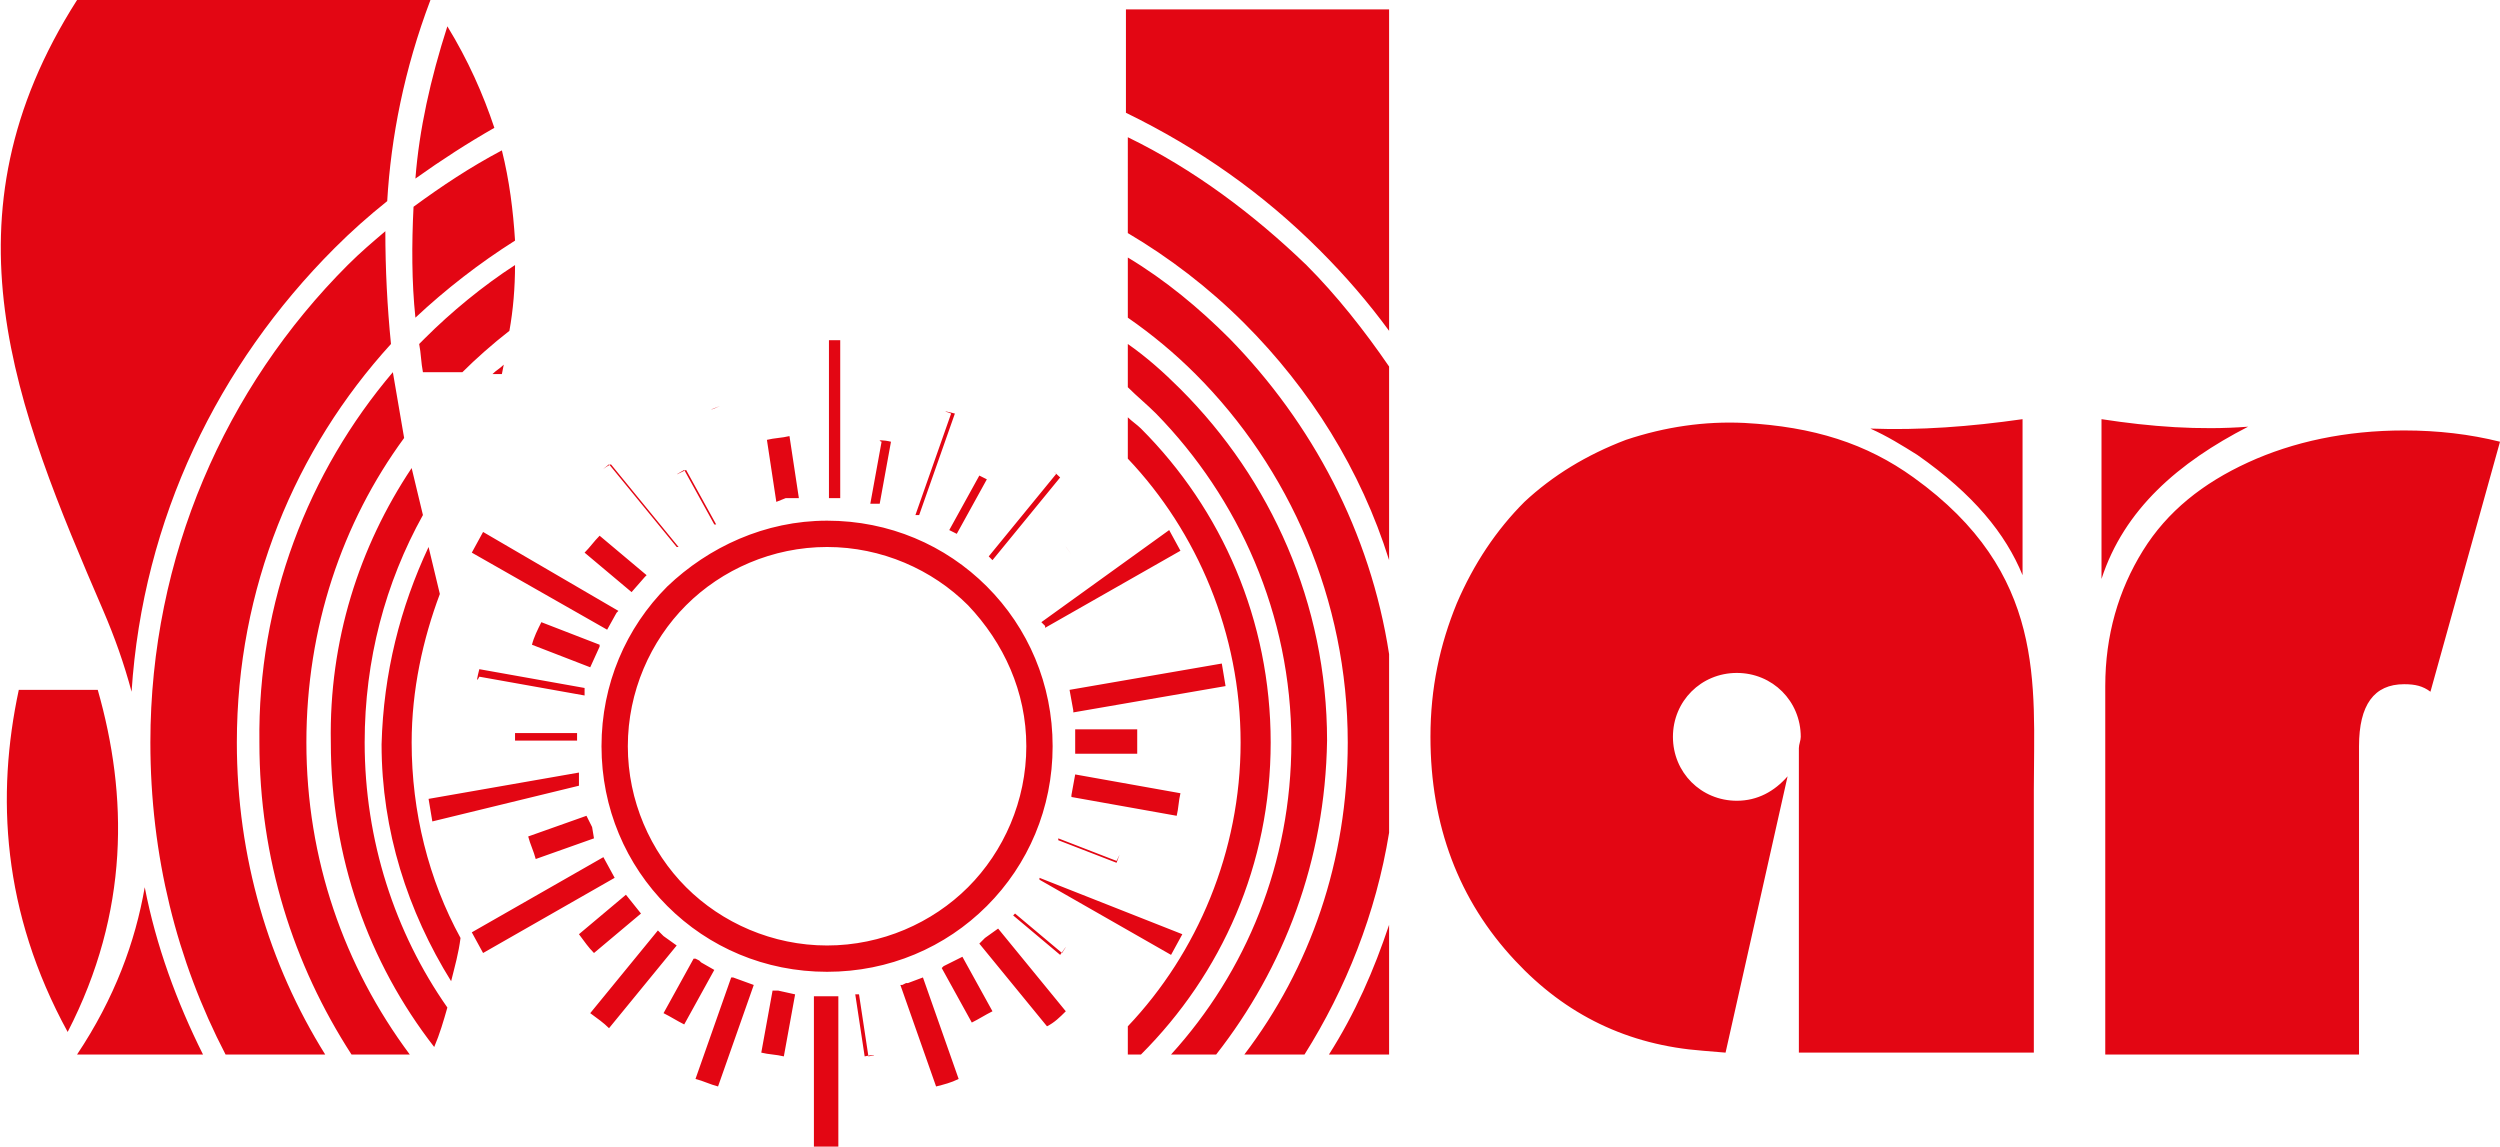 <?xml version="1.0" encoding="UTF-8"?> <!-- Generator: Adobe Illustrator 26.0.3, SVG Export Plug-In . SVG Version: 6.00 Build 0) --> <svg xmlns="http://www.w3.org/2000/svg" xmlns:xlink="http://www.w3.org/1999/xlink" id="Слой_1" x="0px" y="0px" viewBox="0 0 133 61" style="enable-background:new 0 0 133 61;" xml:space="preserve"> <style type="text/css"> .st0{clip-path:url(#SVGID_00000041977235846678831020000010126480129825257136_);fill:#E30613;} </style> <g> <defs> <rect id="SVGID_1_" width="133" height="61"></rect> </defs> <clipPath id="SVGID_00000122718102583186481420000006742999695156245653_"> <use xlink:href="#SVGID_1_" style="overflow:visible;"></use> </clipPath> <path style="clip-path:url(#SVGID_00000122718102583186481420000006742999695156245653_);fill:#E30613;" d="M10.8,56.1L10.8,56.1 h-0.2h-0.1h-0.1h-0.2H10H9.8H9.7H9.5H9.4H9.2H9.1H8.9H8.8H8.7H8.5H8.4H8.2H8.1H7.9H7.8H7.7H7.5H7.4H7.2H7.1H6.9H6.8H4.1 c2-3,3.1-6,3.6-8.9C8.3,50.3,9.4,53.3,10.8,56.1 M22.8,29.1c0.2,0.8,0.4,1.7,0.6,2.5c-0.9,2.4-1.5,5.1-1.5,7.9 c0,3.7,0.9,7.3,2.6,10.4c-0.1,0.8-0.3,1.5-0.5,2.3c-2.3-3.7-3.7-8-3.7-12.6C20.4,35.8,21.3,32.3,22.8,29.1 M21.9,24.9 c0.2,0.8,0.4,1.7,0.6,2.5c-2,3.6-3.1,7.7-3.1,12.1c0,5.2,1.6,10.1,4.4,14.1c-0.2,0.7-0.4,1.4-0.7,2.1c-3.5-4.5-5.5-10.1-5.5-16.2 C17.5,34.1,19.1,29.1,21.9,24.9 M20.9,19.8c0.2,1.2,0.4,2.3,0.6,3.5c-3.3,4.5-5.2,10.1-5.2,16.2c0,6.2,2,11.9,5.5,16.6h-0.1h-0.1 h-0.1h-0.1h-0.1h-0.1h-0.1h-0.1h-0.1H21h-0.1h-0.1h-0.1h-0.1h0h-0.1h0h0h-0.1h0h-0.1h-0.1h0h-0.1h-0.1h0H20h0h-0.1h-0.1h-0.1h-0.1 h0h-0.1h0h-0.1h-0.1h0h-0.1h-0.1h0h-0.1h0h0H19h0h-0.1h-0.1h0h-0.1h0h0h0c-3.1-4.8-4.9-10.4-4.9-16.6C13.7,32,16.4,25.1,20.9,19.8 M20.5,12.3c0,2,0.1,4,0.3,6c-5.1,5.6-8.2,13-8.2,21.2c0,6.1,1.7,11.8,4.7,16.6h0h0h-0.1h0H17H17h0h-0.1h0h0h-0.1h0h-0.1h-0.1h0 h-0.1h-0.1h0h-0.1h0h-0.1h-0.1h0H16H16h0h-0.1h0h0h-0.1h0h-0.1h-0.1h0h-0.1h0h0h-0.1h0h-0.1h-0.1h0H15H15h0h-0.1h0h-0.1h-0.1h0 h-0.1h-0.2h-0.1h-0.1H14h-0.1h-0.1h-0.1h-0.1h-0.2h-0.1h0H13h-0.1h-0.1h-0.1h-0.1h-0.1h-0.2H12c-2.6-5-4-10.6-4-16.6 c0-9.9,4-18.9,10.5-25.4C19.2,13.4,19.8,12.9,20.5,12.3 M4.1,0h2.7h6.3h1.6h6h2.2c-1.4,3.7-2.1,7.3-2.3,10.7 c-1,0.8-1.9,1.6-2.8,2.5C11.6,19.4,7.6,27.6,7,36.8c-0.4-1.5-0.9-2.9-1.5-4.3C0.8,21.6-3.3,11.6,4.1,0 M26.3,6.8 c-0.6-1.8-1.4-3.6-2.5-5.4c-0.9,2.8-1.5,5.5-1.7,8.1C23.5,8.5,24.9,7.6,26.3,6.8 M27.4,12.8c-0.1-1.6-0.3-3.2-0.7-4.8 C25,8.9,23.5,9.9,22,11c-0.1,2-0.1,4,0.1,5.9C23.7,15.4,25.5,14,27.4,12.8 M27.1,17.6c0.2-1.1,0.3-2.3,0.3-3.5 c-1.7,1.1-3.4,2.5-4.8,3.9l-0.3,0.3c0.1,0.5,0.1,1,0.2,1.5h2.1C25.3,19.1,26.2,18.3,27.1,17.6 M26.7,19.9l0.1-0.5 c-0.2,0.2-0.4,0.3-0.6,0.5H26.7z M3.6,54.9c3.3-6.4,3.2-12.6,1.6-18.2H1C-0.2,42.3,0.1,48.5,3.6,54.9 M60.7,56.1H60v-1.5 c3.7-3.9,6-9.3,6-15.1c0-5.8-2.3-11.2-6-15.1v-2.2c0.2,0.2,0.5,0.4,0.7,0.6c4.3,4.3,6.9,10.2,6.9,16.7C67.6,46,65,51.8,60.7,56.1 M64.7,56.1h-2.4c4-4.4,6.4-10.2,6.4-16.6c0-6.8-2.8-13-7.2-17.5c-0.5-0.5-1-0.9-1.5-1.4v-2.3c1,0.7,1.9,1.5,2.8,2.4 c4.8,4.8,7.8,11.4,7.8,18.7C70.5,45.8,68.3,51.5,64.7,56.1 M73.9,49.2v6.9h-3.2C72.1,53.9,73.1,51.6,73.9,49.2 M73.9,34.8v9.5 c-0.7,4.3-2.3,8.3-4.5,11.8h-3.2c3.5-4.6,5.5-10.3,5.5-16.6c0-7.6-3.1-14.6-8.1-19.6c-1.1-1.1-2.3-2.1-3.6-3v-3.2 c2,1.2,3.8,2.7,5.4,4.3C69.8,22.5,72.9,28.3,73.9,34.8 M73.9,19.5v10.3c-1.5-4.8-4.2-9.1-7.7-12.6c-1.9-1.9-4-3.5-6.2-4.8V7.3 c3.5,1.7,6.7,4.1,9.5,6.8C71.1,15.7,72.6,17.6,73.9,19.5 M91.8,56c0,0-1.2-0.1-1.2-0.1c-4-0.3-7.3-1.9-10-4.8 c-3-3.2-4.5-7.2-4.5-11.9c0-2.6,0.5-4.9,1.4-7.1c0.9-2.1,2.1-3.9,3.6-5.4c1.5-1.4,3.3-2.5,5.4-3.3c2.1-0.7,4.2-1,6.3-0.9 c3.7,0.2,6.5,1.1,9,2.9c7.1,5.1,6.4,11,6.4,16.6v14H95.7l0-16.2c0-0.2,0.1-0.4,0.1-0.6c0-1.9-1.5-3.4-3.4-3.4 c-1.9,0-3.4,1.5-3.4,3.4c0,1.9,1.5,3.4,3.4,3.4c1.1,0,2-0.5,2.7-1.3L91.8,56z M112,56.1V36.5c0-2.7,0.7-5.1,2-7.2 c1.3-2.1,3.2-3.6,5.6-4.7c2.4-1.1,5.2-1.7,8.3-1.7c1.8,0,3.5,0.2,5.1,0.6l-3.7,13.3c-0.4-0.3-0.8-0.4-1.4-0.4 c-1.6,0-2.4,1.1-2.4,3.3v16.4H112z M107.6,22.3c-2.8,0.4-5.5,0.6-8.1,0.5c0.9,0.4,1.7,0.9,2.5,1.4c3,2.1,4.7,4.2,5.6,6.4V22.3z M111.8,22.3c2.6,0.4,5.2,0.6,7.8,0.4c-3.7,1.9-6.6,4.4-7.8,8.1V22.3z M44.6,53v8h-1.3v-8h0h0h0h0l0,0h0l0,0l0.1,0h0h0h0l0,0h0h0 l0,0h0h0h0h0h0h0h0h0l0,0h0h0l0.2,0h0h0h0h0h0h0h0h0h0h0h0h0h0h0l0.2,0h0h0l0,0h0h0h0h0h0h0h0h0h0l0,0h0h0l0,0h0h0h0L44.6,53 L44.6,53L44.6,53L44.6,53L44.6,53L44.6,53L44.6,53L44.6,53z M32.3,33.5l-7.2-4.1l0.6-1.1l7.2,4.2l0,0l0,0l0,0l0,0l0,0l0,0l0,0l0,0 l-0.1,0.1l0,0l0,0l0,0l0,0l0,0l0,0l0,0l0,0l0,0l0,0l0,0l0,0l0,0l0,0l0,0l0,0l0,0l0,0l0,0l0,0l0,0l0,0l0,0l0,0l0,0l0,0l0,0l0,0l0,0 l0,0l0,0v0l0,0l0,0l0,0l0,0l0,0l0,0l0,0l0,0l0,0l0,0l0,0l0,0l0,0l0,0L32.3,33.5L32.3,33.5z M62.9,49.7l-0.6,1.1l-7-4l0,0l0,0l0,0 l0,0l0,0l0,0l0,0l0,0l0,0l0,0l0,0l0,0l0,0l0,0l0,0l0,0l0,0l0,0l0,0l0,0l0,0l0,0l0,0l0,0l0,0l0,0l0,0l0,0l0,0l0,0l0,0l0,0l0,0l0,0 l0,0l0,0l0,0l0,0l0,0l0,0l0,0l0,0l0,0l0,0l0,0l0,0l0,0l0,0l0,0l0,0l0,0l0,0l0,0l0,0l0,0l0,0l0,0l0-0.1l0,0l0,0l0,0l0,0L62.9,49.7z M32.7,46.7l-7,4l-0.6-1.1l7-4l0,0l0,0l0,0l0,0l0,0l0,0l0,0l0,0l0,0l0,0l0,0l0,0l0,0l0,0l0,0l0,0l0,0l0,0l0,0l0,0l0,0l0,0l0,0l0,0 l0,0l0,0l0,0l0,0l0,0l0,0l0,0l0,0l0,0l0,0l0,0l0,0l0,0l0,0l0,0l0,0v0l0,0l0,0l0,0l0,0l0,0l0,0l0,0l0,0l0,0l0,0l0,0l0,0l0,0l0,0l0,0 l0,0l0,0l0,0l0,0L32.7,46.7L32.7,46.7L32.7,46.7L32.7,46.7L32.7,46.7L32.7,46.7z M62.2,28.2l0.6,1.1l-7.2,4.1l0,0l0,0l0,0l0,0l0,0 l0,0l0,0l0,0l0,0l0-0.1l0,0l0,0l0,0l0,0l0,0l0,0l0,0l0,0l0,0l0,0l0,0l0,0l-0.1-0.1l0,0l0,0l0,0l0,0l0,0l0,0l0,0l0,0l0,0l-0.1-0.1 l0,0l0,0l0,0l0,0l0,0l0,0l0,0l0,0l0,0l0,0l0,0l0,0l0,0l0,0l0,0l0,0l0,0L62.2,28.2z M49.1,52l1.9,5.4c-0.4,0.2-0.8,0.3-1.2,0.4 l-1.9-5.4l0,0l0,0l0,0l0,0l0,0l0,0l0,0l0.1,0l0,0l0,0l0,0l0,0l0,0l0,0l0,0l0,0l0,0l0.2-0.1l0,0l0,0h0l0,0l0,0l0,0l0,0l0,0l0.1,0 l0,0l0,0l0,0l0,0l0,0l0,0l0,0l0,0l0,0l0,0l0,0l0,0l0,0L49.1,52L49.1,52L49.1,52L49.1,52L49.1,52z M36,50.3l-3.6,4.4 c-0.3-0.3-0.6-0.5-1-0.8l3.6-4.4l0,0l0,0l0.1,0.1l0,0l0,0l0,0l0,0l0,0l0,0l0,0l0,0l0.1,0.1l0,0l0,0l0,0l0,0l0,0l0,0l0,0l0.1,0.1 l0,0l0,0l0,0l0,0l0,0l0,0l0,0l0,0l0,0l0,0L36,50.3L36,50.3L36,50.3L36,50.3L36,50.3L36,50.3L36,50.3z M56.4,25.4l-3.6,4.4l0,0l0,0 l0,0l0,0l0,0l0,0l0,0l0,0l0,0l0,0l0,0l0,0l0,0l0,0l0,0l0,0l0,0l0,0l0,0l0,0l0,0l0,0l0,0l0,0l0,0l0,0l0,0l0,0l0,0l0,0l0,0l0,0l0,0 l0,0l0,0l0,0l0,0l-0.1-0.1l0,0l0,0l0,0l0,0l0,0l0,0l0,0l0,0l0,0l0,0l-0.1-0.1l0,0l0,0l0,0l0,0l0,0l0,0l3.6-4.4 C55.8,24.9,56.1,25.1,56.4,25.4 M40.1,52.4l-1.9,5.4c-0.4-0.1-0.8-0.3-1.2-0.4l1.9-5.4l0,0l0,0l0,0l0,0l0,0l0,0l0,0l0,0l0,0l0,0 l0,0l0,0l0,0l0,0l0,0l0,0l0,0l0,0l0,0l0,0l0,0l0,0l0.1,0l0,0l0,0l0,0l0,0l0,0l0,0l0,0l0,0l0,0l0,0l0,0l0,0l0,0l0,0l0,0l0,0l0,0l0,0 l0,0l0,0l0,0l0,0l0,0l0,0l0,0l0,0l0,0l0,0l0,0l0,0l0,0l0,0l0,0l0,0l0,0L40.1,52.4L40.1,52.4L40.1,52.4L40.1,52.4L40.1,52.4 L40.1,52.4L40.1,52.4z M50.8,22l-1.9,5.4l0,0l0,0l0,0l0,0h0l0,0l0,0l0,0l0,0l0,0l0,0l0,0l0,0l0,0l0,0l0,0l0,0l0,0l0,0l0,0l0,0l0,0 l0,0l0,0l0,0l0,0l0,0l0,0l0,0l0,0l0,0l0,0l0,0l0,0l0,0l-0.1,0l0,0l0,0l0,0l0,0l0,0l0,0l0,0l0,0l0,0l0,0l-0.1,0l0,0l0,0l0,0l0,0l0,0 l0,0l0,0l1.9-5.4C50,21.8,50.4,21.9,50.8,22 M57.2,41.2l5.6,1c-0.1,0.4-0.1,0.8-0.2,1.2l-5.6-1l0,0l0,0v0l0,0l0,0l0,0l0,0l0,0l0,0 l0,0l0,0l0,0l0,0l0,0l0,0l0,0l0,0l0,0l0,0v0l0,0l0,0l0,0l0,0l0,0l0,0l0,0l0,0l0,0l0,0l0,0l0,0l0,0l0,0l0-0.1l0,0l0,0l0,0l0,0l0,0 l0,0l0,0l0,0l0,0l0,0l0,0l0,0l0,0l0,0l0,0l0,0l0,0l0,0l0,0L57.2,41.2L57.2,41.2L57.2,41.2L57.2,41.2L57.2,41.2L57.2,41.2z M25.5,35.6l5.6,1l0,0l0,0l0,0l0,0l0,0l0,0l0,0.1l0,0l0,0l0,0l0,0l0,0l0,0l0,0l0,0l0,0l0,0l0,0l0,0l0,0.2l0,0l0,0l0,0l0,0l0,0l0,0 l0,0l0,0l0,0l0,0l0,0.1l0,0l0,0l0,0l0,0l0,0l0,0l0,0l0,0l0,0l0,0l0,0l0,0l0,0l0,0l0,0l0,0l0,0l0,0l0,0l0,0l-5.6-1 C25.3,36.4,25.4,36,25.5,35.6 M53.1,49.4l3.6,4.4c-0.3,0.3-0.6,0.6-1,0.8l-3.6-4.4l0,0l0,0l0.1-0.1l0,0l0,0l0,0l0,0l0,0l0,0l0,0 l0,0l0,0l0,0l0.1-0.1l0,0l0,0l0,0l0,0l0,0l0,0l0,0l0.1-0.1l0,0l0,0l0,0l0,0l0,0l0,0l0,0l0,0l0,0L53.1,49.4L53.1,49.4L53.1,49.4 L53.1,49.4L53.1,49.4L53.1,49.4L53.1,49.4z M32.5,24.7l3.6,4.4l0,0l0,0L36,29.1l0,0l0,0l0,0l0,0l0,0l0,0l0,0l0,0l0,0l0,0l0,0l0,0 l0,0h0l0,0l0,0l0,0l0,0l0,0l0,0l0,0l0,0l0,0l0,0l0,0l0,0l0,0l0,0l0,0l0,0l0,0l0,0l0,0l0,0l0,0l0,0l0,0l0,0l0,0l0,0l0,0l0,0l0,0l0,0 l0,0l0,0l0,0l0,0l0,0l0,0l0,0l0,0l0,0l0,0l0,0l-3.6-4.4C31.8,25.2,32.1,24.9,32.5,24.7 M38.3,21.6l1.9,5.4l0,0l0,0l0,0l0,0l0,0l0,0 l0,0l0,0l0,0l0,0l0,0l0,0l0,0l0,0l0,0l0,0l0,0l0,0l0,0l0,0l0,0l0,0l0,0l0,0l0,0l0,0l0,0l0,0l0,0l0,0l0,0l0,0l0,0l0,0l0,0l0,0l0,0 l0,0l0,0l0,0l0,0l0,0l0,0l0,0l0,0l0,0l0,0l0,0l0,0l0,0l0,0l0,0l0,0l0,0l0,0l0,0l0,0l0,0l0,0l0,0l0,0l0,0l0,0l0,0l0,0l0,0l0,0 l-1.9-5.4C37.5,21.9,37.9,21.8,38.3,21.6 M56.9,36.7l8.1-1.4l0.2,1.2l-8.1,1.4l0,0l0,0l0,0l0,0l0,0l0,0l0,0l0,0l0,0l0,0l0,0l0,0 l0,0l0,0l0,0l0,0l0,0l0,0l0,0l0,0l0,0l0,0l0,0l0,0l0,0l0,0l0,0v0l0,0l0,0l0,0l0,0l0,0l0,0l0-0.1l0,0l0,0l0,0l0,0l0,0l0,0l0,0l0,0v0 l0,0l0,0l0,0l0,0l0,0l0,0l0,0l0,0l0,0l0,0l0,0l0,0l0,0L56.9,36.7L56.9,36.7L56.9,36.7L56.9,36.7L56.9,36.7L56.9,36.7z M23,43.7 l-0.2-1.2l8-1.4l0,0l0,0.3l0,0v0l0,0.3l0,0l0,0l0,0h0l0,0l0,0l0,0l0,0l0,0l0,0l0,0.1l0,0l0,0l0,0l0,0l0,0l0,0l0,0l0,0h0l0,0l0,0 l0,0l0,0l0,0l0,0l0,0l0,0l0,0l0,0l0,0l0,0l0,0l0,0L23,43.7z M34.1,48.6l-2.5,2.1c-0.3-0.3-0.5-0.6-0.8-1l2.5-2.1l0,0l0,0l0,0l0,0 l0,0l0,0l0,0l0,0l0,0l0,0l0,0l0,0l0,0l0,0l0,0l0,0l0,0l0,0l0,0l0,0l0,0l0,0l0,0l0,0l0,0l0,0l0,0l0,0l0,0l0,0l0,0l0,0l0,0l0,0l0,0 l0,0l0,0l0,0l0,0l0,0l0,0l0,0l0,0l0,0l0,0l0,0l0,0l0,0l0,0l0,0l0,0l0,0l0,0l0,0l0,0l0,0l0,0L34.1,48.6L34.1,48.6L34.1,48.6 L34.1,48.6L34.1,48.6L34.1,48.6L34.1,48.6z M42.3,52.9l-0.6,3.3c-0.4-0.1-0.8-0.1-1.2-0.2l0.6-3.3l0,0l0,0l0,0l0,0l0,0l0,0l0,0l0,0 l0,0l0,0l0,0l0,0l0,0l0,0l0,0h0l0,0l0,0l0,0l0,0l0,0l0,0l0,0l0,0l0.1,0l0,0l0,0l0,0l0,0l0,0h0l0,0l0,0l0,0l0.1,0l0,0l0.1,0l0,0l0,0 l0,0h0l0,0l0,0l0,0l0,0L42.3,52.9z M47.4,23.5l-0.6,3.3l0,0l0,0l0,0l0,0l0,0l0,0l0,0l0,0l0,0l-0.1,0l0,0l0,0l0,0l0,0l0,0l0,0l0,0 l0,0l0,0l0,0l0,0l0,0l0,0l0,0l0,0h0l0,0l0,0l0,0l0,0l-0.1,0l0,0l-0.1,0l0,0l0,0l0,0l0,0l0,0l0,0h0l0,0h0l0,0l-0.2,0l0,0l0,0h0l0,0 l0,0l0.6-3.3C46.6,23.4,47,23.4,47.4,23.5 M31.4,35.5l-3.1-1.2c0.1-0.4,0.3-0.8,0.5-1.2l3.1,1.2l0,0l0,0l0,0l0,0l0,0l0,0l0,0l0,0 l0,0l0,0l0,0l0,0l0,0l0,0.1l0,0l0,0l0,0l0,0l0,0l0,0l0,0l0,0l0,0l0,0l0,0l0,0l0,0l0,0l0,0l0,0l0,0l0,0l0,0l0,0l0,0l0,0l0,0l0,0l0,0 l0,0l0,0l0,0l0,0v0l0,0l0,0l0,0l0,0l0,0l0,0l0,0l0,0l0,0L31.4,35.5L31.4,35.5L31.4,35.5L31.4,35.5L31.4,35.5L31.4,35.5z M31.6,44.6 l-3.1,1.1c-0.1-0.4-0.3-0.8-0.4-1.2l3.1-1.1l0,0l0,0l0,0l0.1,0.2l0,0l0,0l0,0l0,0l0,0l0,0l0,0l0.1,0.2l0,0l0,0l0,0l0,0l0,0l0.1,0.2 l0,0l0,0l0,0l0,0l0,0l0,0l0,0l0,0l0,0l0,0L31.6,44.6L31.6,44.6L31.6,44.6L31.6,44.6L31.6,44.6L31.6,44.6z M59.7,34.6l-3.1,1.1l0,0 l0,0l0,0l0,0l0,0l0,0l0,0l0,0l0,0l0,0l0,0l0,0l0,0l0,0l0,0l0,0l0,0l0,0l0,0l0,0l0,0l0,0l0,0l0,0l0,0l0,0l0,0l0,0l0,0l0,0l0,0l0,0 l0,0l0,0l0,0l0,0l0,0l0,0l0,0l0,0l0,0l0,0l0,0l0,0l0,0l0,0l0,0l0,0l0,0l0,0l0,0l0,0l0,0l0,0l0,0l0,0l0,0l0,0l0,0l0,0l0,0l0,0l0,0 l0,0l3.1-1.1C59.5,33.8,59.6,34.2,59.7,34.6 M59.4,45.9l-3.1-1.2l0,0l0,0l0,0l0,0l0,0l0,0l0,0l0,0l0-0.1l0,0l0,0l0,0l0,0l0,0l0,0 l0,0l0,0l0,0l0,0l0,0l0,0l0,0l0,0l0,0l0,0l0,0l0,0l0,0l0,0l0,0l0,0l0,0l0,0l0,0l0,0l0,0l0,0l0,0l0,0l0,0l0,0l0,0l0,0l0,0l0,0l0,0 l0,0l0,0l0,0l0,0l0,0l0,0l0,0l0,0l0,0l0,0l0,0l0,0l0,0l0,0l0,0l0,0l3.1,1.2C59.7,45.2,59.5,45.6,59.4,45.9 M41.3,26.7l-0.5-3.3 c0.4-0.1,0.8-0.1,1.2-0.2l0.5,3.3h0l0,0l-0.2,0l0,0h0l0,0l0,0l0,0l-0.2,0l0,0l0,0l0,0h0l0,0l0,0l-0.3,0h0l0,0l0,0L41.3,26.7 L41.3,26.7L41.3,26.7L41.3,26.7L41.3,26.7z M33.6,31.5l-2.5-2.1c0.3-0.3,0.5-0.6,0.8-0.9l2.5,2.1l0,0l0,0l0,0l0,0l0,0l-0.1,0.1l0,0 l0,0l0,0l0,0l0,0l0,0l0,0l0,0l0,0l0,0l0,0l0,0l0,0l0,0l0,0l0,0l0,0l0,0l0,0l0,0l0,0l0,0l0,0l0,0l0,0l0,0l0,0l0,0l0,0l0,0l0,0l0,0 l0,0l0,0l0,0l0,0l0,0l0,0l0,0l0,0l0,0l0,0l0,0l0,0l0,0L33.6,31.5L33.6,31.5L33.6,31.5L33.6,31.5L33.6,31.5L33.6,31.5L33.6,31.5z M56.4,50.8l-2.5-2.1l0,0l0,0l0,0l0,0l0,0l0,0l0,0l0,0l0,0l0,0l0,0l0,0l0,0l0.1-0.1l0,0l0,0l0,0l0,0l0,0l0,0l0,0l0,0l0,0l0,0l0,0 l0,0l0,0l0,0l0,0l0,0l0,0l0,0l0,0l0,0l0,0l0,0l0,0l0,0l0,0l0,0l0,0l0,0l0,0l0,0l0,0l0,0l0,0l0,0l0,0l0,0l0,0l0,0l0,0l0,0l0,0l0,0 l0,0l0,0l2.5,2.1C56.9,50.1,56.6,50.5,56.4,50.8 M46,56.2l-0.5-3.3h0l0,0l0,0l0,0l0,0l0,0l0,0l0,0l0,0l0,0l0,0l0,0l0,0l0,0h0l0,0 l0,0l0,0l0,0l0,0l0,0l0,0l0,0l0,0l0,0l0,0h0h0l0,0l0,0l0,0l0,0l0,0l0,0l0,0l0,0l0,0l0,0l0,0l0,0l0,0l0,0l0,0l0,0h0l0,0l0,0l0,0l0,0 l0,0l0.1,0l0,0l0,0l0.1,0l0,0l0,0h0l0,0l0,0l0.5,3.3C46.8,56.1,46.4,56.1,46,56.2 M51.2,50.9l1.6,2.9c-0.4,0.2-0.7,0.4-1.1,0.6 l-1.6-2.9l0,0l0,0l0,0l0,0l0,0l0,0l0,0l0,0l0,0l0,0l0,0l0,0l0,0l0,0h0l0,0l0,0l0,0l0,0l0,0l0.1-0.1l0,0l0,0l0,0l0,0l0,0l0,0l0,0 l0,0l0.2-0.1l0,0h0l0,0l0,0L51.2,50.9L51.2,50.9L51.2,50.9L51.2,50.9L51.2,50.9L51.2,50.9z M36.5,25l1.6,2.9l0,0l0,0l0,0l0,0l0,0 l0,0l-0.1,0l0,0l0,0l0,0l0,0l0,0l0,0l0,0l0,0l0,0l0,0l0,0l0,0l0,0l0,0l0,0l0,0l0,0l0,0l0,0l0,0l0,0l0,0l0,0l0,0l0,0l0,0l0,0l0,0 l0,0l0,0l0,0l0,0l0,0l0,0l0,0l0,0l0,0l0,0l0,0l0,0l0,0l0,0l0,0l0,0l0,0l0,0l0,0l0,0l0,0l0,0l0,0l0,0l-1.6-2.9 C35.7,25.4,36.1,25.2,36.5,25 M38,51.6l-1.6,2.9c-0.4-0.2-0.7-0.4-1.1-0.6l1.6-2.9l0,0l0,0L37,51l0,0l0,0l0,0l0,0l0,0l0,0l0,0 l0.2,0.1l0,0l0,0l0,0l0,0l0,0l0,0l0.1,0.1l0,0l0,0l0,0l0,0l0,0l0,0l0,0l0,0l0,0l0,0l0,0l0,0l0,0l0,0l0,0l0,0l0,0l0,0l0,0l0,0 L38,51.6L38,51.6L38,51.6L38,51.6L38,51.6L38,51.6L38,51.6z M52.5,25.5l-1.6,2.9l0,0l-0.2-0.1l0,0l0,0l0,0l0,0l0,0l-0.2-0.1l0,0 l0,0l0,0l0,0l0,0l0,0l0,0l0,0l0,0l0,0l0,0l0,0l0,0l0,0l0,0l0,0l0,0l0,0l0,0l0,0l0,0h0l0,0l0,0l0,0l0,0l0,0l0,0l0,0l0,0l0,0l0,0l0,0 l0,0l0,0l1.6-2.9C51.7,25.1,52.1,25.3,52.5,25.5 M57.2,38.8l3.3,0c0,0.3,0,0.6,0,1l0,0.3l-3.3,0l0-0.3v0v0v0l0-0.2v0v0v0l0,0v0v0v0 l0,0v0l0,0v0l0,0l0,0l0,0v0l0,0l0,0l0,0l0,0l0,0l0,0v0v0l0,0l0,0l0,0l0,0v0v0v0l0,0v0l0,0L57.2,38.8L57.2,38.8L57.2,38.8L57.2,38.8 L57.2,38.8L57.2,38.8L57.2,38.8z M27.4,39l3.3,0v0v0l0,0v0v0l0,0v0v0l0,0v0v0v0l0,0v0l0,0l0,0l0,0.2l0,0v0v0v0v0v0l0,0v0v0l0,0v0 l0,0.2v0v0v0v0v0v0v0v0v0v0v0l0,0v0v0v0l0,0v0v0v0v0v0v0v0v0v0v0v0v0l0,0v0v0l0,0v0v0v0l0,0v0l0,0v0l0,0v0v0v0v0v0v0v0l0,0v0v0l0,0 v0l-3.3,0c0-0.2,0-0.3,0-0.5C27.4,39.5,27.4,39.2,27.4,39 M57,29.5l-2.5,2.1l0,0l0,0l0,0l0,0l0,0l0,0l0,0l0,0l0,0l0,0l0,0l0,0l0,0 l0,0l0,0l0,0l0,0l0,0l0,0l0,0l0,0l0,0l0,0l0,0l0,0l0,0l0,0l0,0l0,0l0,0l0,0l0,0l0,0l0,0l0,0l0,0l0,0l0,0l0,0l0,0l0,0l0,0l0,0l0,0 l0,0l0,0l0,0l0,0l0,0l0,0l0,0l0,0l0,0l0,0l0,0l0,0l0,0l0,0l0,0l0,0l0,0l0,0l2.5-2.1C56.5,28.8,56.7,29.1,57,29.5 M51.5,32.2 c-1.9-1.9-4.6-3.1-7.5-3.1c-2.9,0-5.6,1.2-7.5,3.1c-1.9,1.9-3.1,4.6-3.1,7.5c0,2.9,1.2,5.6,3.1,7.5c1.9,1.9,4.6,3.1,7.5,3.1 c2.9,0,5.6-1.2,7.5-3.1c1.9-1.9,3.1-4.6,3.1-7.5C54.6,36.8,53.4,34.2,51.5,32.2 M44,27.7c3.3,0,6.3,1.3,8.5,3.5 c2.2,2.2,3.5,5.2,3.5,8.5c0,3.3-1.3,6.3-3.5,8.5c-2.2,2.2-5.2,3.5-8.5,3.5c-3.3,0-6.3-1.3-8.5-3.5c-2.2-2.2-3.5-5.2-3.5-8.5 c0-3.3,1.3-6.3,3.5-8.5C37.7,29.1,40.7,27.7,44,27.7 M43.4,18.1h1.3v8.4h0h0h0h0h0h0l0,0l-0.1,0h0h0h0h0h0h0l0,0h0l0,0h0h0h0h0h0h0 h0h0h0h0l-0.2,0h0h0h0h0h0h0h0h0h0h0h0h0h0h0l-0.2,0h0h0h0h0h0h0h0h0h0l0,0h0l0,0h0h0h0h0h0h0l-0.1,0l0,0h0h0h0h0h0h0V18.1z M60,0.5h13.9v17.1c-1.1-1.5-2.3-2.9-3.7-4.3c-3-3-6.4-5.4-10.3-7.3V0.5z"></path> </g> </svg> 